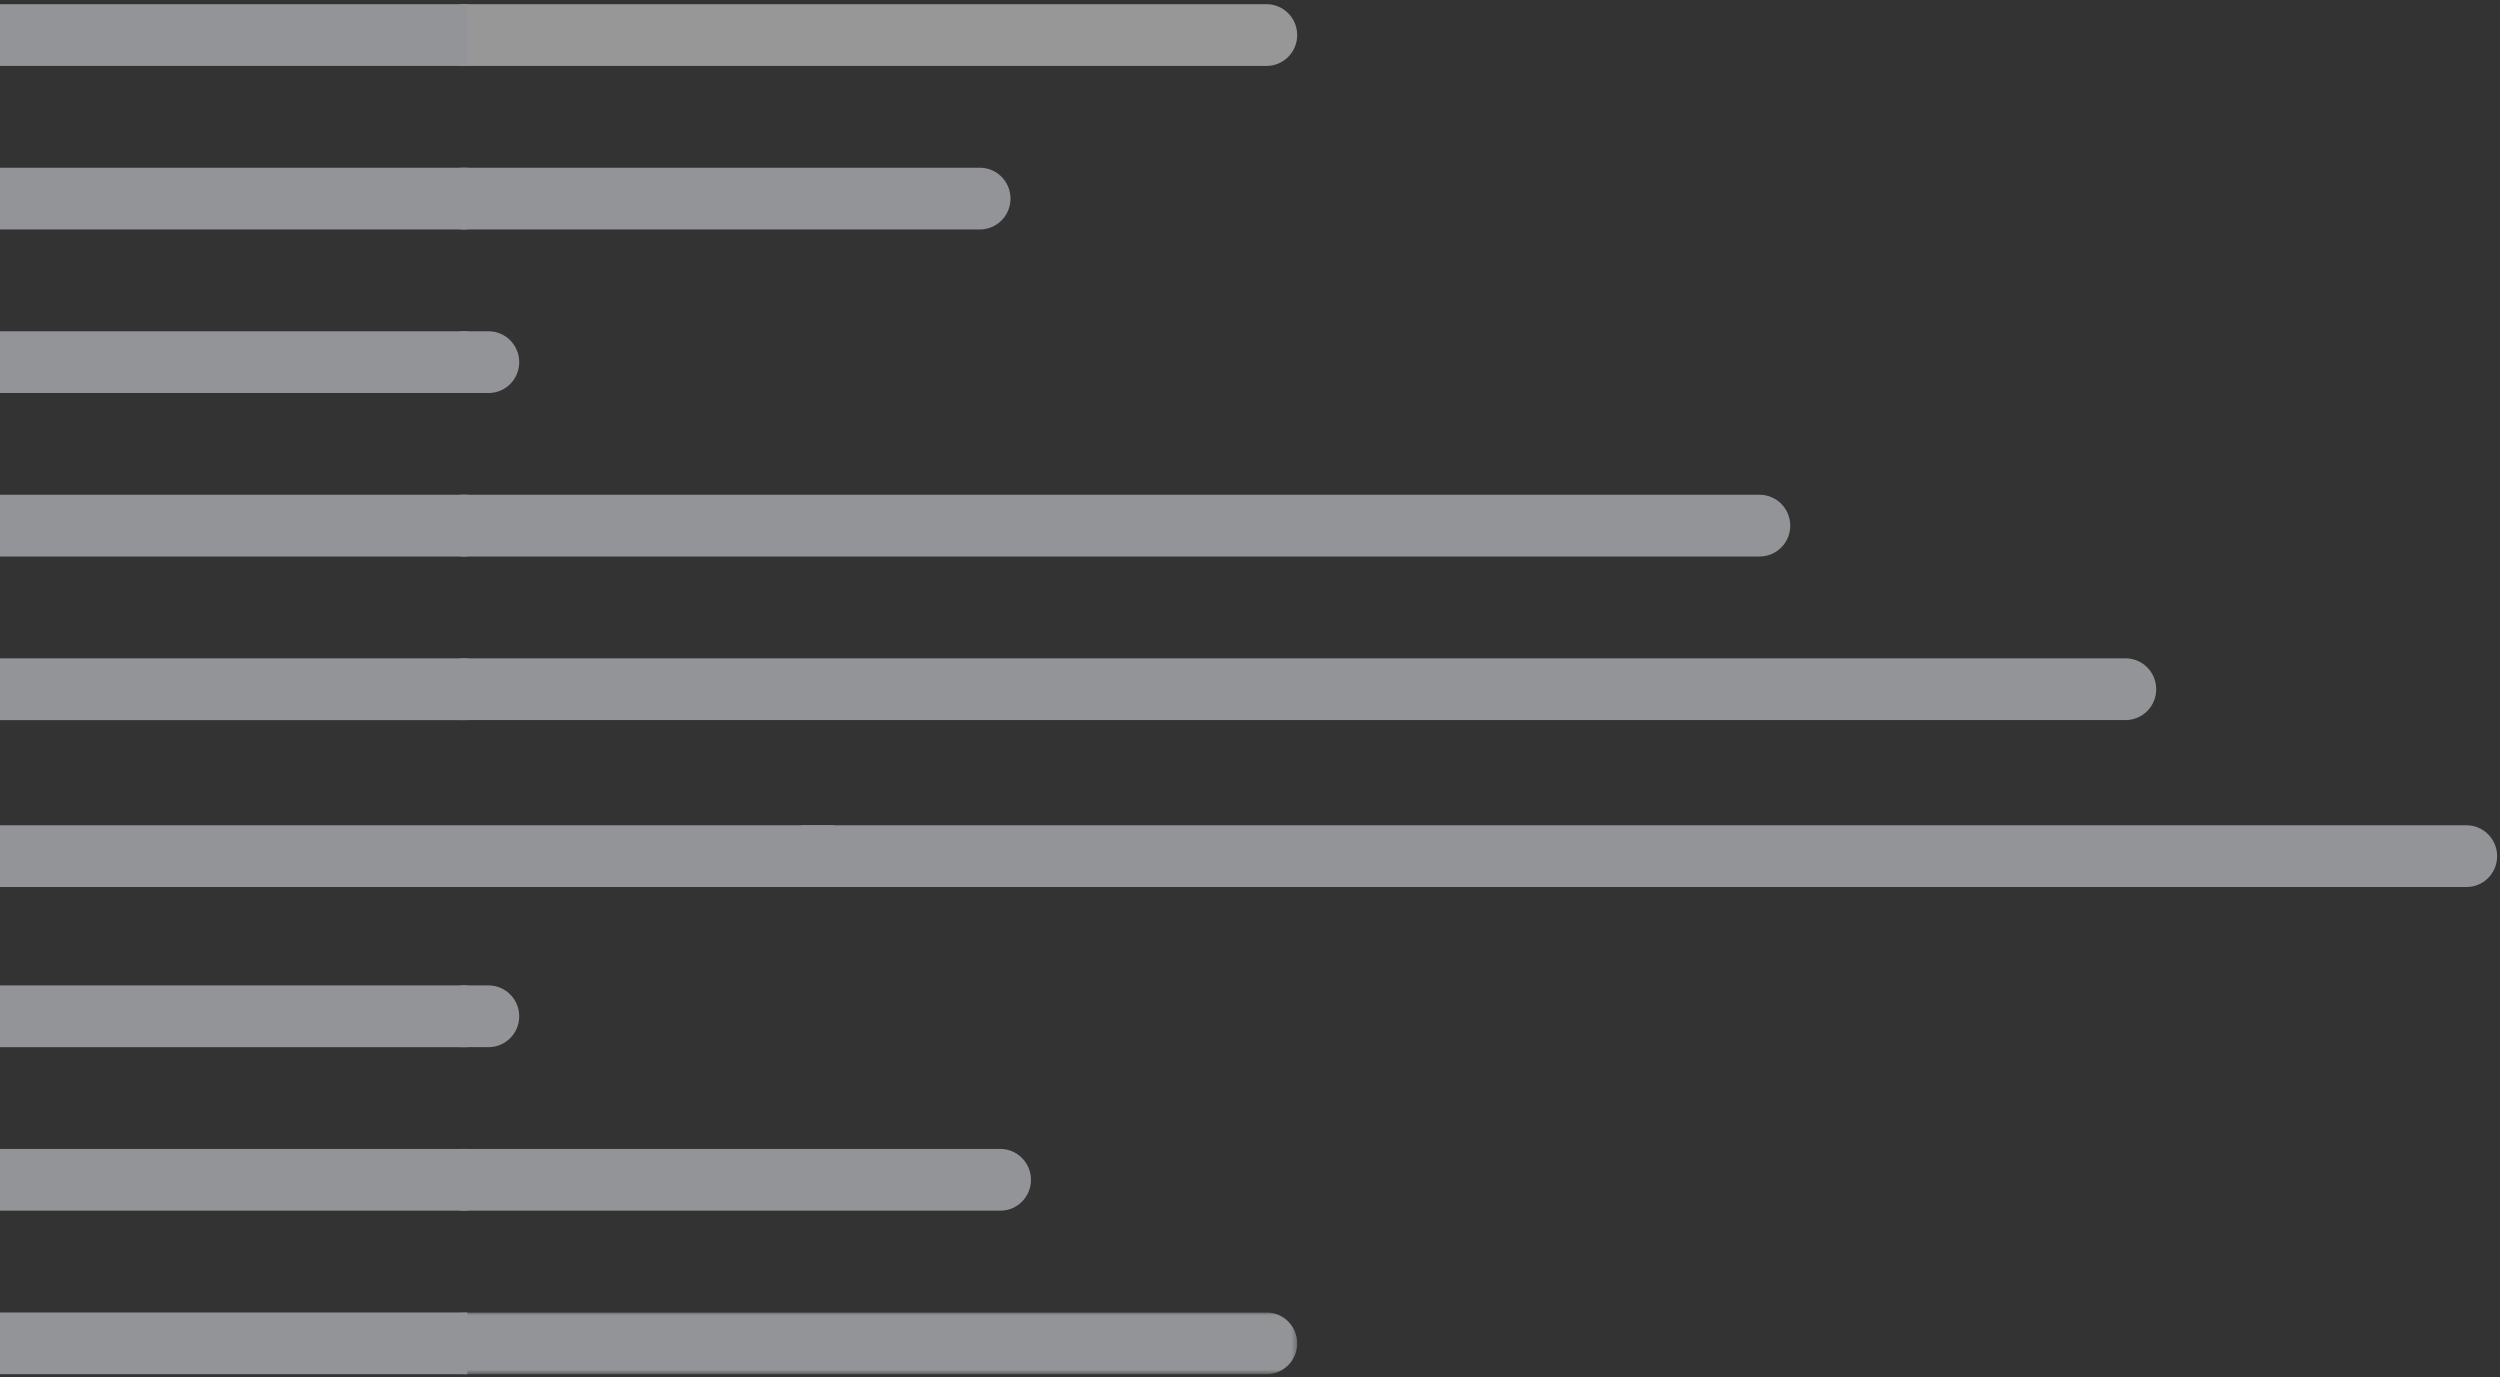 <svg height="276" viewBox="0 0 501 276" width="501" xmlns="http://www.w3.org/2000/svg" xmlns:xlink="http://www.w3.org/1999/xlink"><rect x="0" y="0" width="501" height="276" fill="#333333" stroke="none"/><mask id="a" fill="#fff"><path d="m241.044 270.015h167.656v12.374h-167.656z" fill="#fff" fill-rule="evenodd"/></mask><g fill="none" fill-rule="evenodd" opacity=".498" transform="matrix(-1 0 0 1 501 -7)"><path d="m162.037 12.754c3.402 0 6.15-2.762 6.15-6.182 0-3.42-2.748-6.194-6.15-6.194h-161.506v12.376z" fill="#fafbfd" fill-rule="evenodd" transform="matrix(-1 0 0 1 409.231 7.456)"/><path d="m407.341 7.84h198.056v12.374h-198.056z" transform="matrix(-1 0 0 1 1012.738 0)"/><g fill="#f2f5fa" fill-rule="evenodd"><path d="m413.491 7.838c-3.402 0-6.15 2.762-6.15 6.182s2.748 6.194 6.15 6.194h191.906v-12.376z" transform="matrix(-1 0 0 1 1012.738 0)"/><path d="m402.544 52.986c3.402 0 6.15-2.762 6.15-6.182s-2.748-6.194-6.15-6.194h-104.05v12.376z" transform="matrix(-1 0 0 1 707.188 0)"/><path d="m413.488 40.614c-3.402 0-6.15 2.762-6.15 6.182s2.748 6.194 6.15 6.194h145.043v-12.376z" transform="matrix(-1 0 0 1 965.868 0)"/><path d="m413.491 73.388c-3.402 0-6.15 2.762-6.15 6.182 0 3.42 2.748 6.194 6.15 6.194h191.906v-12.376z" transform="matrix(-1 0 0 1 1012.738 0)"/><path d="m402.55 85.762c3.402 0 6.15-2.762 6.15-6.182s-2.748-6.194-6.15-6.194h-5.601v12.376z" transform="matrix(-1 0 0 1 805.649 0)"/><path d="m413.487 106.152c-3.402 0-6.15 2.762-6.15 6.182 0 3.42 2.748 6.194 6.15 6.194h179.687v-12.376z" transform="matrix(-1 0 0 1 1000.51 0)"/><path d="m339.971 172.384c-3.402 0-6.15 2.762-6.15 6.182s2.748 6.194 6.15 6.194h179.687v-12.376z" transform="matrix(-1 0 0 1 853.479 0)"/><path d="m402.541 118.526c3.402 0 6.15-2.762 6.15-6.182 0-3.42-2.748-6.194-6.15-6.194h-260.306v12.376z" transform="matrix(-1 0 0 1 550.927 0)"/><path d="m413.491 138.933c-3.402 0-6.15 2.762-6.15 6.182 0 3.42 2.748 6.194 6.15 6.194h191.906v-12.376z" transform="matrix(-1 0 0 1 1012.738 0)"/><path d="m402.547 151.306c3.402 0 6.15-2.762 6.15-6.182 0-3.42-2.748-6.194-6.15-6.194h-333.652v12.376z" transform="matrix(-1 0 0 1 477.593 0)"/><path d="m334.226 184.76c3.402 0 6.15-2.762 6.15-6.182 0-3.42-2.748-6.194-6.15-6.194h-333.652v12.376z" transform="matrix(-1 0 0 1 340.95 0)"/><path d="m413.491 204.479c-3.402 0-6.15 2.762-6.15 6.182 0 3.42 2.748 6.194 6.15 6.194h191.906v-12.376z" transform="matrix(-1 0 0 1 1012.738 0)"/><path d="m402.55 216.851c3.402 0 6.15-2.762 6.15-6.182 0-3.42-2.748-6.194-6.15-6.194h-5.601v12.376z" transform="matrix(-1 0 0 1 805.649 0)"/><path d="m402.55 249.621c3.402 0 6.15-2.762 6.15-6.182 0-3.42-2.748-6.194-6.15-6.194h-108.154v12.376z" transform="matrix(-1 0 0 1 703.095 0)"/><path d="m413.49 237.247c-3.402 0-6.15 2.762-6.15 6.182 0 3.42 2.748 6.194 6.15 6.194h165.423v-12.376z" transform="matrix(-1 0 0 1 986.253 0)"/></g><path d="m407.341 270.017h198.056v12.372h-198.056z" transform="matrix(-1 0 0 1 1012.738 0)"/><path d="m413.491 270.017c-3.402 0-6.15 2.762-6.15 6.182s2.748 6.194 6.15 6.194h191.906v-12.376z" fill="#f2f5fa" fill-rule="evenodd" transform="matrix(-1 0 0 1 1012.738 0)"/><path d="m402.55 282.391c3.402 0 6.15-2.762 6.15-6.182 0-3.42-2.748-6.194-6.15-6.194h-161.506v12.376z" fill="#f2f5fa" fill-rule="evenodd" mask="url(#a)" transform="matrix(-1 0 0 1 649.743 0)"/></g></svg>